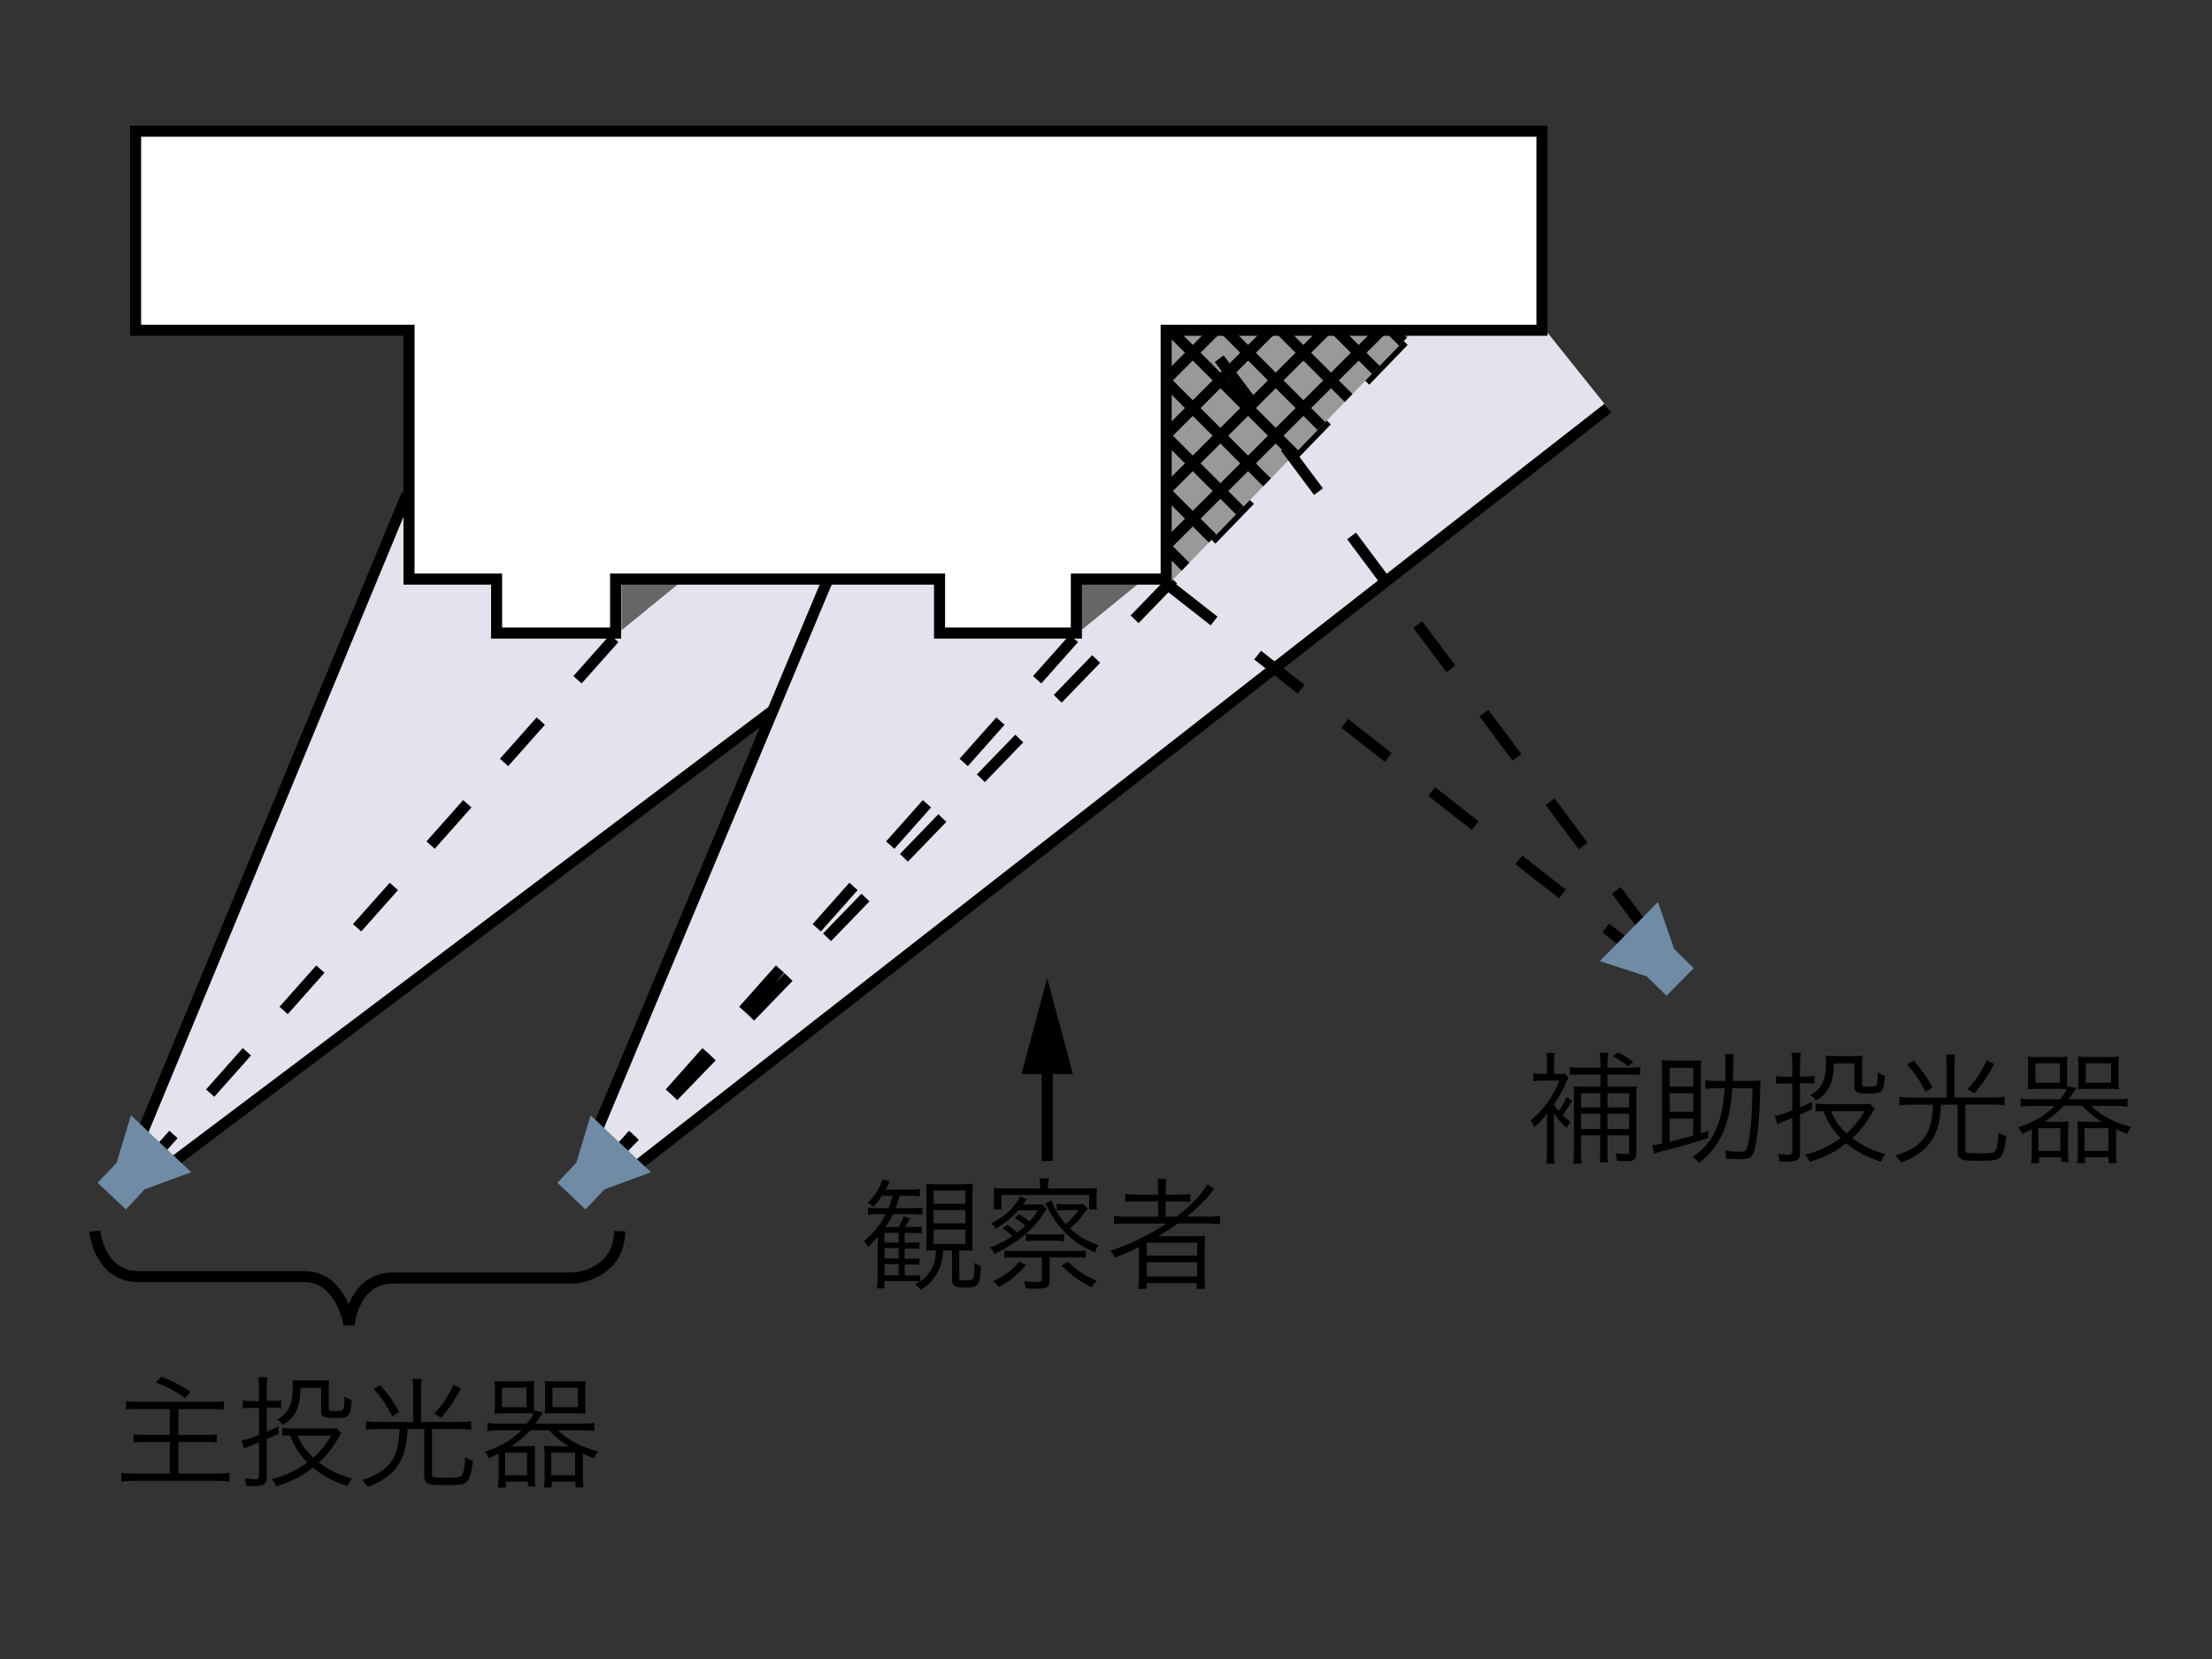 <svg xmlns="http://www.w3.org/2000/svg" id="a" viewBox="0 0 200 150"><rect x="0" y="0" width="200" height="150" fill="#333333" stroke="none"/><defs><clipPath id="b"><path d="m105.6 52.88 22.66-23.43H105.6v23.43z" style="fill:none"/></clipPath><style>.d,.e{fill:none}.d{stroke-dasharray:5 5}.d,.e{stroke:#000;stroke-miterlimit:10}.j{fill:#666}.l{fill:#6f8ba6}</style></defs><path d="M12.48 103.34 36.66 45l57.83.73-79.27 59.69-2.74-2.08z" style="fill:#e4e2ec"/><path d="m36.99 45.5 56.02.7-77.79 58.59-2.13-1.61 23.9-57.68m-.66-1-24.46 59.01 3.34 2.54 80.75-60.8-59.63-.75Z"/><path d="m61.84 52.38-5.65 4.61v-4.61h5.65z" class="j"/><path d="m12.36 106.31 43.83-49.32" class="d"/><path d="m11.38 109.35-2.55-2.41 1.72-1.81 1.29-4.29 5.45 5.15-4.2 1.54-1.71 1.82z" class="l"/><path d="M139.42 29.45H84.46l-31.03 74.06 3.35 2.54 88.6-69.15" style="stroke-miterlimit:10;stroke:#000;fill:#e4e2ec"/><path d="m103.41 52.38-5.66 4.61v-4.61h5.66z" class="j"/><path d="m53.92 106.31 43.83-49.32M53.92 106.31l74.34-76.86" class="d"/><path d="m105.6 52.88 22.66-23.43H105.6v23.43z" style="fill:#999"/><g style="clip-path:url(#b)"><path d="M38.81 60.93 91.88 7.86M43.81 60.93 96.88 7.86M48.81 60.93l53.07-53.07M53.81 60.93l53.07-53.07M58.81 60.93l53.07-53.07M63.81 60.93l53.07-53.07M68.81 60.93l53.07-53.07M73.81 60.93l53.07-53.07M38.81 60.93 91.88 7.86M43.81 60.93 96.88 7.86M48.81 60.93l53.07-53.07M53.81 60.93l53.07-53.07M58.81 60.93l53.07-53.07M63.81 60.93l53.07-53.07M68.81 60.93l53.07-53.07M73.81 60.93l53.07-53.07M78.81 60.93l53.07-53.07M78.81 60.93l53.07-53.07M83.81 60.93l53.07-53.07M83.81 60.93l53.07-53.07M88.81 60.93l53.07-53.07M88.81 60.93l53.07-53.07M93.81 60.93l53.07-53.07M93.81 60.93l53.07-53.07M98.81 60.93l53.07-53.07M98.81 60.93l53.07-53.07M103.81 60.93l53.07-53.07M103.81 60.93l53.07-53.07M108.81 60.93l53.07-53.07M108.81 60.93l53.07-53.07M113.81 60.93l53.07-53.07M113.81 60.93l53.07-53.07M118.81 60.93l53.07-53.07M118.81 60.93l53.07-53.07M123.81 60.93l53.07-53.07M123.81 60.93l53.07-53.07M128.81 60.93l53.07-53.07M128.81 60.93l53.07-53.07M133.81 60.93l53.07-53.07M133.81 60.93l53.07-53.07M138.81 60.93l53.07-53.07M138.81 60.93l53.07-53.07M143.81 60.93l53.07-53.07M143.81 60.93l53.07-53.07M148.81 60.93l53.07-53.07M148.81 60.93l53.07-53.07M153.81 60.93l53.07-53.07M153.81 60.93l53.07-53.07M206.88 60.93 153.81 7.86M201.88 60.93 148.81 7.86M196.88 60.93 143.81 7.86M191.88 60.93 138.81 7.86M186.88 60.93 133.81 7.86M181.88 60.93 128.81 7.86M176.88 60.93 123.81 7.86M171.88 60.93 118.81 7.86M206.88 60.93 153.81 7.86M201.88 60.93 148.81 7.86M196.88 60.93 143.81 7.86M191.88 60.93 138.81 7.86M186.88 60.93 133.81 7.86M181.88 60.93 128.81 7.86M176.88 60.93 123.81 7.86M171.88 60.93 118.81 7.86M166.88 60.93 113.81 7.86M166.88 60.93 113.81 7.86M161.88 60.93 108.81 7.86M161.88 60.93 108.81 7.86M156.88 60.93 103.81 7.86M156.88 60.93 103.81 7.86M151.88 60.93 98.81 7.86M151.88 60.93 98.81 7.86M146.88 60.93 93.81 7.86M146.88 60.93 93.81 7.86M141.88 60.93 88.81 7.86M141.88 60.93 88.81 7.86M136.88 60.93 83.81 7.86M136.88 60.93 83.81 7.86M131.88 60.93 78.81 7.86M131.88 60.93 78.81 7.86M126.88 60.93 73.81 7.86M126.88 60.93 73.81 7.86M121.88 60.93 68.81 7.86M121.88 60.93 68.81 7.86M116.88 60.93 63.81 7.86M116.88 60.93 63.81 7.86M111.88 60.93 58.81 7.86M111.88 60.93 58.81 7.86M106.88 60.93 53.81 7.86M106.88 60.93 53.81 7.86M101.88 60.93 48.81 7.86M101.88 60.93 48.81 7.86M96.88 60.93 43.81 7.86M96.88 60.93 43.81 7.86M91.88 60.93 38.81 7.86M91.88 60.93 38.81 7.86" class="e"/></g><path d="m52.94 109.35-2.54-2.41 1.71-1.81 1.29-4.29 5.46 5.15-4.2 1.54-1.72 1.82z" class="l"/><path d="M105.44 29.86v22.5h-8.12v4.88H84.95v-4.88H55.66v4.88H44.9v-4.88h-7.92v-22.5H12.26v-18h127.16v18h-33.98z" style="fill:#fff;stroke-miterlimit:10;stroke:#000"/><path d="M149.13 86.99 105.6 52.88M149.13 84.51l-41.12-55.06" class="d"/><path d="m153.14 87.54-2.46 2.49-1.78-1.75-4.25-1.38 5.26-5.35 1.45 4.24 1.78 1.75z" class="l"/><path d="M94.68 104.97v-9.44" class="e"/><path d="m97.01 97.11-2.33-8.67-2.32 8.67h4.65zM12.56 127.4c-.59 0-.89.01-1.16.05v-.77c.32.04.64.07 1.16.07h6.52c.5 0 .84-.02 1.16-.07v.77c-.31-.04-.58-.05-1.16-.05h-2.95v2.34h2.4c.5 0 .8-.01 1.07-.06v.76c-.31-.04-.54-.06-1.07-.06h-2.4v2.86h3.43c.48 0 .86-.02 1.19-.07v.8c-.42-.05-.74-.08-1.19-.08h-7.38c-.46 0-.84.02-1.21.08v-.8c.33.04.68.07 1.2.07h3.19v-2.86h-2.18c-.52 0-.81.01-1.1.06v-.76c.28.04.54.06 1.07.06h2.21v-2.34h-2.81Zm2.02-2.93c1.17.47 1.55.67 2.63 1.36l-.45.59c-.96-.67-1.54-.99-2.66-1.42l.48-.54ZM23.42 125.63c0-.45-.02-.77-.08-1.11h.86c-.06.34-.08.66-.08 1.09v1.04h.66c.26 0 .42-.01.64-.05v.71c-.2-.03-.43-.04-.68-.04h-.62v2.18c.42-.18.58-.25 1.08-.49v.66c-.48.24-.65.32-1.08.5v3.49c0 .59-.28.76-1.29.76-.14 0-.34-.01-.57-.02a1.95 1.95 0 0 0-.15-.69c.42.05.67.08.96.08.26 0 .35-.07.35-.26v-3.06c-.56.22-1.01.4-1.36.55l-.21-.74c.43-.07.7-.15 1.57-.48v-2.45h-.68c-.3 0-.53.01-.79.04v-.71c.24.04.46.05.79.05h.68v-1.02Zm7.44 3.97c-.08.11-.09.11-.31.48-.55.92-1.01 1.5-1.71 2.16.89.67 1.89 1.16 3 1.43-.18.22-.32.45-.42.69-1.28-.41-2.23-.91-3.13-1.66-1.06.81-2 1.3-3.31 1.68-.11-.26-.24-.46-.42-.64 1.28-.34 2.28-.8 3.22-1.52-.73-.75-1.18-1.45-1.55-2.43-.3 0-.52.02-.71.04v-.73c.24.04.53.07.89.07h3.36c.33 0 .53-.01.66-.05l.43.47Zm-3.69-4.1c-.02 1.08-.15 1.69-.51 2.3-.24.41-.57.73-1.1 1.04-.15-.22-.29-.35-.51-.5.57-.3.91-.66 1.14-1.19.2-.45.28-.98.28-1.86 0-.22 0-.3-.03-.5.2.02.37.03.75.03h1.83c.37 0 .52-.01.74-.03-.02.18-.03.34-.03.78v1.78c0 .2.08.23.54.23.35 0 .63-.03.7-.09.12-.08.17-.39.18-1.24.24.18.44.27.65.34-.12 1.51-.23 1.62-1.49 1.62-1.03 0-1.27-.11-1.27-.62v-2.11h-1.87Zm-.27 4.3c.36.81.77 1.39 1.42 2 .73-.65 1.08-1.09 1.62-2H26.9ZM37.36 125.68c0-.4-.02-.67-.07-1h.85c-.04.28-.07.57-.07 1v2.89h3.4c.45 0 .78-.02 1.13-.07v.78c-.3-.04-.65-.07-1.12-.07h-2.42v4.13c0 .24.13.27 1.31.27.92 0 1.23-.04 1.38-.2.17-.2.25-.69.32-1.67.31.19.43.24.69.31-.17 1.34-.3 1.75-.67 2.01-.25.18-.66.22-1.89.22-.99 0-1.33-.03-1.56-.18-.21-.11-.28-.29-.28-.67v-4.22h-1.51c-.04.93-.1 1.3-.25 1.87-.29 1.1-.84 1.89-1.73 2.53-.45.32-.87.54-1.62.83-.17-.26-.28-.41-.51-.62 1.3-.42 2.08-.91 2.61-1.64.51-.7.71-1.53.78-2.97h-1.92c-.44 0-.79.02-1.12.07v-.78c.33.04.68.07 1.13.07h3.14v-2.89Zm-2.97-.44c.81.96 1.04 1.29 1.71 2.42l-.63.41c-.58-1.11-.92-1.62-1.69-2.5l.62-.33Zm7.28.29c-.69 1.29-1.01 1.76-1.79 2.65l-.62-.37c.8-.86 1.17-1.4 1.75-2.62l.66.34ZM47.63 128.72c.32-.38.47-.63.61-.92-.23-.02-.42-.02-.89-.02h-1.72c-.34 0-.63.01-.92.04a8 8 0 0 0 .04-.86v-1.2c0-.34-.01-.62-.04-.9.29.03.54.04.94.04h1.71c.41 0 .68-.01.94-.04-.02.25-.03.53-.03.89v1.28c0 .4 0 .52.01.71.03-.1.04-.13.07-.22l.74.2c-.28.43-.39.6-.68 1h4.24c.46 0 .79-.02 1.09-.07v.74c-.34-.04-.66-.07-1.09-.07h-2.21c1.01.93 2.08 1.5 3.64 1.91-.21.26-.22.29-.38.62-.46-.18-.64-.25-1-.42v2.09c0 .36.02.74.07.97h-.73v-.53h-2.16v.53h-.7c.03-.25.06-.51.06-.83v-2.05c0-.36-.01-.58-.04-.89.26.03.53.04.91.04h1.32c-.68-.4-1.25-.86-1.79-1.45h-1.69c-.52.57-1.06 1.02-1.73 1.45h1.28c.37 0 .63-.01.9-.04-.03.25-.04.52-.04.89v1.95c0 .33.01.59.06.84h-.69v-.44h-1.99v.54h-.73c.04-.29.07-.62.07-.98v-2.09c-.34.17-.46.23-.89.42-.03-.17-.14-.34-.36-.59 1.42-.45 2.34-1 3.32-1.94h-1.99c-.45 0-.79.02-1.09.07v-.74c.31.04.61.07 1.09.07h2.54Zm-2.24-1.49h2.21v-1.76h-2.21v1.76Zm.28 6.16h1.99v-2.05h-1.99v2.05Zm7.24-6.43c0 .35.01.59.04.86-.31-.03-.59-.04-.95-.04h-1.8c-.38 0-.68.01-.95.04.03-.29.04-.48.04-.79v-1.29c0-.33-.01-.62-.04-.88.25.03.53.04.94.04h1.8c.41 0 .66-.01.96-.04-.03.26-.04.52-.04.9v1.2Zm-3.07 6.43H52v-2.05h-2.16v2.05Zm.11-6.16h2.3v-1.76h-2.3v1.76ZM142.14 99.55c-.34.56-.57.91-.85 1.28.25.25.37.36.72.62-.2.22-.23.26-.36.54-.52-.48-.78-.77-1.17-1.32.01.47.02.76.02.87v2.54c0 .46.02.87.07 1.14h-.77c.04-.3.07-.71.07-1.13v-2.35c0-.14.02-.79.03-1.09-.35.47-.7.85-1.17 1.27-.09-.24-.17-.37-.35-.61a8.424 8.424 0 0 0 2.6-3.61h-1.45c-.35 0-.64.02-.89.06v-.72c.22.04.42.06.86.06h.37v-1.06c0-.36-.02-.62-.05-.84h.75c-.03.23-.06.53-.06.83v1.07h.48c.31 0 .41-.01.52-.03l.31.38s-.1.18-.18.35c-.36.81-.66 1.34-1.14 2.06.15.24.22.34.44.59.27-.39.46-.73.71-1.28l.5.38Zm.82 4.53c0 .53.02.9.05 1.13h-.77c.04-.32.07-.65.07-1.12v-4.84c0-.59-.01-.79-.04-1.04.29.04.63.05 1.04.05h1.39v-1.1h-1.89c-.34 0-.59.01-.87.04v-.72c.26.04.48.06.89.06h1.87v-.35c0-.4-.02-.7-.07-1h.78c-.04.31-.07.58-.07 1.01v.34h1.99c.4 0 .69-.02.97-.07v.73c-.25-.03-.53-.04-.98-.04h-1.98v1.1h1.61c.46 0 .79-.01 1.04-.05-.03.25-.04.54-.04 1.07v4.95c0 .32-.05.5-.21.62-.13.12-.29.14-.78.14-.25 0-.42-.01-.75-.03-.03-.3-.05-.42-.18-.69.56.07.68.08.98.08.24 0 .29-.04.29-.28v-1.41h-1.96v1.45c0 .45.01.7.04.97h-.74c.03-.25.04-.51.04-.96v-1.46h-1.74v1.43Zm1.73-3.95v-1.29h-1.74v1.29h1.74Zm0 1.95v-1.38h-1.74v1.38h1.74Zm2.61-1.95v-1.29h-1.96v1.29h1.96Zm0 1.95v-1.38h-1.96v1.38h1.96Zm-.08-5.67c-.51-.4-.85-.62-1.39-.89l.45-.37c.67.34.81.43 1.39.85l-.45.42ZM154.46 102.25v.64c-1.84.58-2.33.73-4.33 1.24-.23.05-.33.09-.56.17l-.18-.77c.26-.02.42-.04.89-.14v-6.32c0-.53-.01-.92-.04-1.21.25.03.5.04.88.04h1.83c.39 0 .61-.01.87-.04-.03.26-.04.66-.04 1.21v5.4l.69-.22Zm-1.36-4.01v-1.69h-2.13v1.69h2.13Zm0 2.29v-1.68h-2.13v1.68h2.13Zm-2.14 2.7c.73-.18 1.38-.35 2.13-.56v-1.54h-2.13v2.1Zm7.2-5.5c.44 0 .72-.01 1.04-.05-.03.22-.03.31-.07 1.42-.05 1.87-.17 3.15-.37 4.29-.11.64-.24.98-.43 1.18-.19.18-.44.24-1.01.24q-.36 0-1.24-.05c-.02-.28-.05-.47-.12-.74.57.09 1 .12 1.39.12.43 0 .54-.09.66-.54.17-.62.31-1.71.37-2.92.03-.63.04-.96.08-2.29h-1.83c-.09 1.25-.24 2.22-.5 3.07-.24.8-.57 1.5-1.03 2.15-.41.59-.73.92-1.47 1.54-.19-.23-.32-.35-.58-.54.88-.64 1.28-1.06 1.71-1.75.68-1.12 1.03-2.42 1.18-4.47h-.62c-.44 0-.8.02-1.13.07v-.79c.33.04.65.07 1.16.07h.64c.01-.45.02-.84.02-1.28 0-.66-.01-.87-.07-1.16h.84c-.04.27-.06.44-.07.86 0 .62-.01 1.06-.03 1.57h1.5ZM162.05 96.3c0-.45-.02-.77-.08-1.11h.86c-.06.34-.08.66-.08 1.09v1.05h.66c.26 0 .42-.01.64-.06v.71c-.2-.03-.43-.04-.68-.04h-.62v2.18c.42-.18.58-.25 1.08-.5v.66c-.48.24-.65.32-1.08.5v3.49c0 .59-.28.76-1.29.76-.14 0-.34-.01-.57-.02-.02-.28-.04-.41-.15-.69.42.06.67.08.96.08.26 0 .35-.07.35-.26v-3.06c-.56.22-1.01.4-1.36.55l-.21-.74c.43-.07.7-.15 1.57-.48v-2.45h-.68c-.3 0-.53.01-.79.04v-.71c.24.04.46.06.79.06h.68v-1.02Zm7.45 3.97c-.08.11-.09.11-.31.48-.55.92-1.01 1.5-1.71 2.16.89.67 1.89 1.16 3 1.43-.18.22-.32.45-.42.69-1.28-.41-2.23-.91-3.13-1.66-1.06.81-2 1.3-3.31 1.68-.11-.26-.24-.46-.42-.64 1.28-.34 2.28-.8 3.22-1.52-.73-.75-1.18-1.45-1.55-2.43-.3 0-.52.02-.71.04v-.73c.24.04.53.07.89.07h3.36c.33 0 .53-.01.66-.06l.43.47Zm-3.7-4.1c-.02 1.08-.15 1.69-.51 2.3-.24.41-.57.73-1.1 1.04-.15-.22-.29-.35-.51-.5.57-.3.91-.66 1.14-1.19.2-.45.28-.98.28-1.86 0-.22 0-.3-.03-.5.2.02.37.03.75.03h1.83c.37 0 .52-.01.74-.03-.02.18-.03.34-.03.78v1.78c0 .2.08.23.54.23.35 0 .63-.03.7-.09.12-.08.17-.38.18-1.24.24.18.44.28.65.34-.12 1.51-.23 1.62-1.49 1.62-1.03 0-1.27-.11-1.27-.62v-2.11h-1.87Zm-.26 4.3c.36.81.77 1.39 1.42 2 .73-.65 1.08-1.09 1.62-2h-3.04ZM176 96.34c0-.4-.02-.67-.07-1h.85c-.04.27-.07.57-.07 1v2.89h3.4c.45 0 .78-.02 1.13-.07v.78c-.3-.04-.65-.07-1.12-.07h-2.42V104c0 .24.13.28 1.31.28.92 0 1.23-.04 1.38-.2.17-.2.25-.69.32-1.67.31.19.43.24.69.31-.17 1.34-.3 1.75-.67 2.01-.25.18-.66.22-1.89.22-.99 0-1.33-.03-1.56-.18-.21-.11-.28-.29-.28-.67v-4.22h-1.51c-.04.94-.1 1.3-.25 1.87-.29 1.1-.84 1.89-1.73 2.53-.45.32-.87.54-1.62.83-.17-.26-.28-.41-.51-.62 1.3-.42 2.08-.91 2.61-1.64.51-.7.71-1.53.78-2.97h-1.92c-.44 0-.79.02-1.12.07v-.78c.33.04.68.07 1.13.07H176v-2.89Zm-2.97-.44c.81.96 1.04 1.29 1.71 2.42l-.63.41c-.58-1.11-.92-1.62-1.69-2.5l.62-.33Zm7.27.3c-.69 1.29-1.01 1.76-1.79 2.65l-.62-.37c.8-.86 1.17-1.4 1.75-2.62l.66.34ZM186.26 99.39c.32-.38.47-.63.61-.92-.23-.02-.42-.02-.89-.02h-1.72c-.34 0-.63.01-.92.04a8 8 0 0 0 .04-.86v-1.2c0-.34-.01-.62-.04-.9.29.03.54.04.94.04h1.71c.41 0 .68-.01.94-.04-.02.25-.03.53-.03.89v1.28c0 .4 0 .52.01.71.03-.1.04-.13.07-.22l.74.2c-.28.43-.39.61-.68 1h4.24c.46 0 .79-.02 1.09-.07v.74c-.34-.04-.66-.07-1.09-.07h-2.21c1.01.94 2.08 1.5 3.64 1.91-.21.26-.22.29-.38.62-.46-.18-.64-.25-1-.42v2.09c0 .36.02.74.07.97h-.73v-.53h-2.16v.53h-.7c.03-.25.06-.51.06-.83v-2.05c0-.36-.01-.58-.04-.89.26.03.53.04.91.04h1.32c-.68-.4-1.25-.86-1.79-1.45h-1.69c-.52.57-1.06 1.02-1.73 1.45h1.28c.37 0 .63-.01.9-.04-.03.25-.04.52-.04.89v1.95c0 .33.01.59.06.84h-.69v-.44h-1.99v.54h-.73c.04-.29.07-.62.07-.98v-2.09c-.34.17-.46.23-.89.42-.03-.17-.14-.34-.36-.59 1.42-.45 2.34-1 3.32-1.94h-1.99c-.45 0-.79.02-1.09.07v-.74c.31.04.61.07 1.09.07h2.54Zm-2.23-1.49h2.21v-1.76h-2.21v1.76Zm.27 6.16h1.99v-2.05h-1.99v2.05Zm7.24-6.43c0 .35.01.59.04.86-.31-.03-.59-.04-.95-.04h-1.8c-.38 0-.68.01-.95.04.03-.29.04-.48.04-.79v-1.29c0-.33-.01-.62-.04-.88.25.03.53.04.94.04h1.8c.41 0 .66-.01.96-.04-.03.26-.04.52-.04.9v1.2Zm-3.07 6.43h2.16v-2.05h-2.16v2.05Zm.11-6.16h2.3v-1.76h-2.3v1.76ZM85.29 113.02c-.09 1.01-.24 1.57-.65 2.23-.34.58-.73.96-1.4 1.38-.22-.29-.3-.36-.52-.51.21-.11.28-.14.44-.26-.22-.02-.52-.03-.92-.03h-2.28v.66h-.69c.05-.31.08-.63.08-1.13v-2.66c0-.3 0-.57.02-.9-.26.34-.46.55-.87.93-.14-.25-.24-.37-.4-.51.92-.76 1.45-1.41 1.98-2.44h-.68c-.42 0-.69.02-.92.07v-.67c.25.04.48.05.9.05h.96c.14-.37.25-.69.36-1.11h-.96c-.29.45-.45.65-.76.99-.19-.15-.31-.24-.54-.34.7-.68 1.11-1.32 1.34-2.15l.66.2c-.15.33-.22.47-.37.75h2.08c.48 0 .77-.02 1.02-.07v.67c-.33-.04-.56-.05-1-.05h-.83c-.14.5-.23.76-.36 1.11h1.52c.44 0 .68-.01.9-.05v.66a6.27 6.27 0 0 0-.9-.06h-1.76c-.2.42-.32.63-.66 1.16h1.16c.2-.33.32-.58.46-.97l.59.19c-.15.28-.26.47-.46.78h.61c.51 0 .7-.01.9-.04v.62a7.28 7.28 0 0 0-.9-.04h-.64v.88h.44c.46 0 .7-.01.89-.04v.61c-.22-.03-.5-.04-.89-.04h-.44v.92h.43c.48 0 .71-.01.9-.04v.6c-.2-.03-.46-.04-.9-.04h-.43v1h.47c.54 0 .73-.01.91-.04v.59c.46-.33.76-.65 1-1.08.3-.52.41-.94.45-1.75h-.14c-.32 0-.52.01-.76.03.03-.26.04-.47.04-1.08v-3.89c0-.53-.01-.79-.05-1.09.32.04.58.05 1.04.05h2.13c.52 0 .75-.01 1.07-.05-.03.35-.04.65-.04 1.16v3.88c0 .51.01.77.04 1.03-.29-.03-.46-.04-1-.04h-.23v2.47c0 .2.09.25.47.25.48 0 .69-.04.76-.16.1-.14.14-.57.15-1.43.23.15.36.22.59.3-.12 1.8-.21 1.93-1.52 1.93-.87 0-1.1-.15-1.1-.76v-2.6h-.81Zm-4.05-.68v-.88h-1.28v.88h1.28Zm-1.27 1.44h1.28v-.92h-1.28v.92Zm0 1.52h1.28v-1h-1.28v1Zm4.44-6.46h2.88v-1.21h-2.88v1.21Zm0 1.77h2.88v-1.2h-2.88v1.2Zm0 1.86h2.88v-1.29h-2.88v1.29ZM91.08 110.74c.37.25.55.4.89.7.29-.22.44-.35.73-.62-.33-.29-.54-.44-.97-.69l.4-.34c.39.22.65.41.95.65.32-.35.46-.54.77-1.01H92.1c-.64.69-1.18 1.13-2.07 1.66-.12-.21-.2-.3-.4-.48 1.17-.63 1.73-1.1 2.34-1.99.11-.15.17-.24.25-.45l.63.26-.36.48h1.02c.45 0 .56-.01.73-.03l.4.44c-.05.07-.07.09-.26.36-.56.83-.94 1.25-1.61 1.86-.79.7-1.65 1.25-2.86 1.83-.11-.24-.18-.34-.39-.57.86-.35 1.39-.62 2.01-1.03-.29-.29-.48-.45-.89-.71l.44-.31Zm1.68 3.65c-.84.95-1.41 1.42-2.45 1.99-.18-.25-.29-.37-.52-.55 1.12-.52 1.65-.92 2.39-1.78l.58.34Zm1.29-7.07c0-.28-.01-.48-.07-.77h.85c-.04.25-.07.47-.07.77v.13h3.33c.5 0 .75-.01 1.1-.04-.03.24-.04.43-.04.76v.38c0 .37.01.57.04.8h-.71v-1.3h-7.94v1.29h-.71c.03-.24.04-.44.04-.8v-.37c0-.3-.01-.51-.04-.75.36.03.63.04 1.11.04h3.11v-.13Zm-2.3 6.37c-.43 0-.66.01-.92.05v-.69c.25.04.47.06.92.06h5.52c.44 0 .64-.01.9-.06v.69c-.28-.04-.48-.05-.9-.05H94.9v2.06c0 .35-.1.58-.3.66-.17.07-.58.11-.99.11-.22 0-.59-.01-.87-.03-.03-.27-.08-.45-.18-.67.47.08.79.1 1.23.1.34 0 .41-.04.41-.26v-1.96h-2.46Zm1.01-2.13c.25.04.46.06.91.06h1.65c.43 0 .63-.01.88-.06v.68c-.28-.04-.45-.06-.88-.06h-1.65c-.44 0-.63.01-.91.06v-.68Zm2.31-3.04c.18.63.69 1.49 1.28 2.16.5-.43.78-.74 1.16-1.27h-1.08c-.41 0-.64.01-.89.06v-.63c.26.04.46.05.92.05h.78c.35 0 .57-.01.7-.04l.41.42c-.14.18-.22.28-.35.44-.46.63-.67.86-1.26 1.36.78.71 1.45 1.11 2.6 1.52-.17.21-.26.4-.34.66-1.25-.56-2.11-1.17-2.89-2.01-.52-.55-.78-.94-1.18-1.67-.01-.01-.1-.15-.24-.43-.07-.1-.12-.2-.21-.33l.61-.29Zm1.47 5.56c.95.88 1.46 1.21 2.64 1.73-.23.22-.31.32-.46.59-1.2-.62-1.71-.98-2.74-1.97l.56-.35ZM101.93 110.62c-.5 0-.86.02-1.21.07v-.76c.26.04.6.07 1.22.07h2.77v-1.38h-1.77c-.56 0-.86.01-1.19.06v-.73c.26.04.61.07 1.2.07h1.76v-.39c0-.47-.02-.73-.07-1.04h.83c-.05.28-.07.55-.07 1.04v.39h1.02c.58 0 .92-.02 1.21-.07v.73c-.3-.04-.58-.06-1.18-.06h-1.06V110h.99c1.22-.91 2.35-2.11 2.77-2.92l.65.43c-.13.14-.2.22-.34.4-.61.73-1.2 1.31-2.13 2.09h1.8c.56 0 .88-.02 1.18-.07v.76c-.35-.04-.74-.07-1.21-.07h-2.6c-.63.45-1.12.77-1.77 1.17.58-.02.84-.02 1.14-.02h1.89c.53 0 .81-.01 1.2-.04-.04.32-.04.57-.04 1.21v2.46c0 .55.01.84.05 1.13h-.76v-.52h-4.54v.52h-.77c.04-.33.07-.64.07-1.13v-1.87c0-.23 0-.52.01-.79-.63.33-1.23.59-2.16.98-.12-.24-.23-.42-.43-.63 1.97-.67 3.43-1.39 5.07-2.46h-3.55Zm1.76 2.91h4.55v-1.17h-4.55v1.17Zm0 1.89h4.55v-1.3h-4.55v1.3Z"/><path d="M8.57 111.32s.37 4.11 3.99 4.11h15.02c3.29 0 3.98 4.35 3.98 4.35s.37-4.23 3.99-4.23h16.46s4.01-.36 4.01-4.23" style="stroke-linejoin:bevel;stroke:#000;fill:none"/></svg>